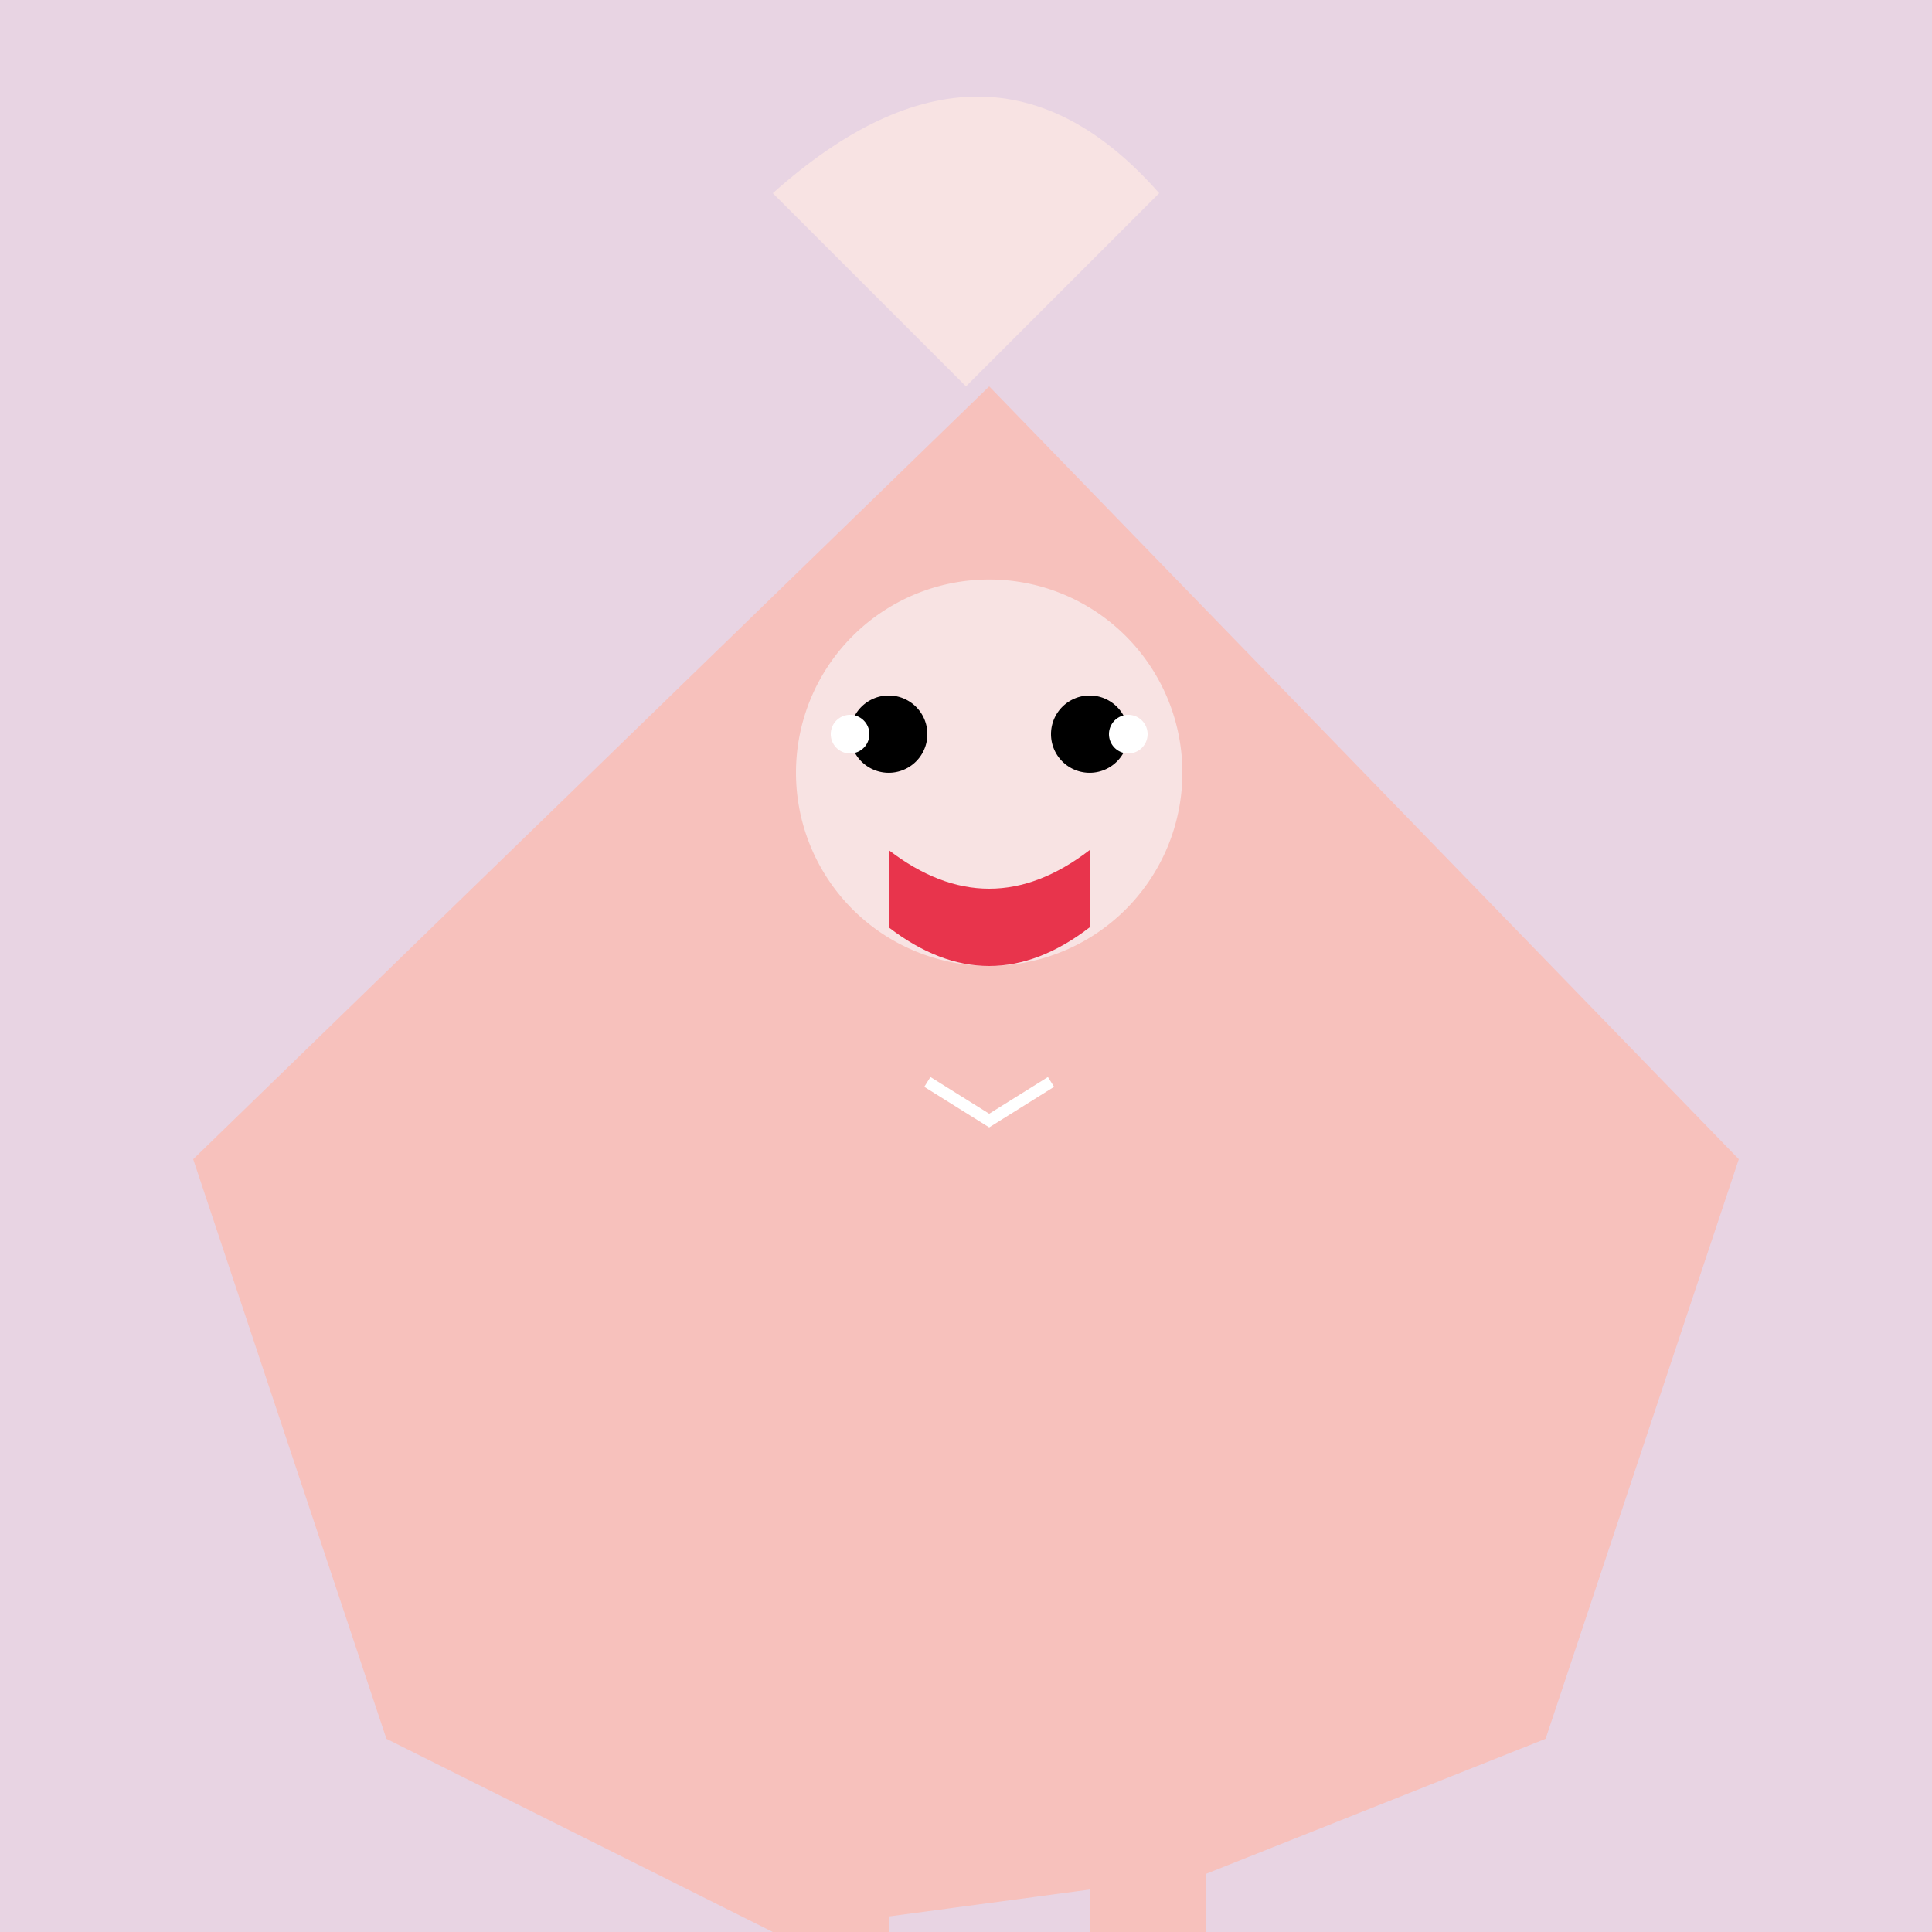 <!--

Generated by DrawGPT.
Free, open source, AI generated images in SVG, PNG, and HTML Canvas format.
https://drawgpt.ai

Created: 2023-09-26T07:20:54.720Z
Link: https://drawgpt.ai/prompt/34485/

-->
<svg xmlns="http://www.w3.org/2000/svg" xmlns:xlink="http://www.w3.org/1999/xlink" width="500" height="500"><defs/><g><rect fill="#e8d4e3" stroke="none" x="0" y="0" width="512" height="512"/><path fill="#f7c1bc" stroke="none" paint-order="stroke fill markers" d=" M 256 100 L 50 300 L 100 450 L 200 500 L 312 485 L 400 450 L 450 300 L 256 100 Z"/><path fill="#f8e3e3" stroke="none" paint-order="stroke fill markers" d=" M 200 50 L 250 100 L 300 50 Q 256 0 200 50 Z"/><path fill="#f8e3e3" stroke="none" paint-order="stroke fill markers" d=" M 306 200 A 50 50 0 1 1 306 199.95"/><path fill="#000" stroke="none" paint-order="stroke fill markers" d=" M 240 190 A 10 10 0 1 1 240 189.99"/><path fill="#000" stroke="none" paint-order="stroke fill markers" d=" M 292 190 A 10 10 0 1 1 292 189.99"/><path fill="#e8344c" stroke="none" paint-order="stroke fill markers" d=" M 230 220 Q 256 240 282 220 L 282 240 Q 256 260 230 240 Z"/><path fill="none" stroke="#fff" paint-order="fill stroke markers" d=" M 240 280 L 256 290 L 272 280" stroke-miterlimit="10" stroke-width="3" stroke-dasharray=""/><path fill="#fff" stroke="none" paint-order="stroke fill markers" d=" M 225 190 A 5 5 0 1 1 225 189.995"/><path fill="#fff" stroke="none" paint-order="stroke fill markers" d=" M 297 190 A 5 5 0 1 1 297 189.995"/><rect fill="#f7c1bc" stroke="none" x="200" y="450" width="112" height="30"/><rect fill="#f7c1bc" stroke="none" x="200" y="480" width="30" height="30"/><rect fill="#f7c1bc" stroke="none" x="282" y="480" width="30" height="30"/></g></svg>